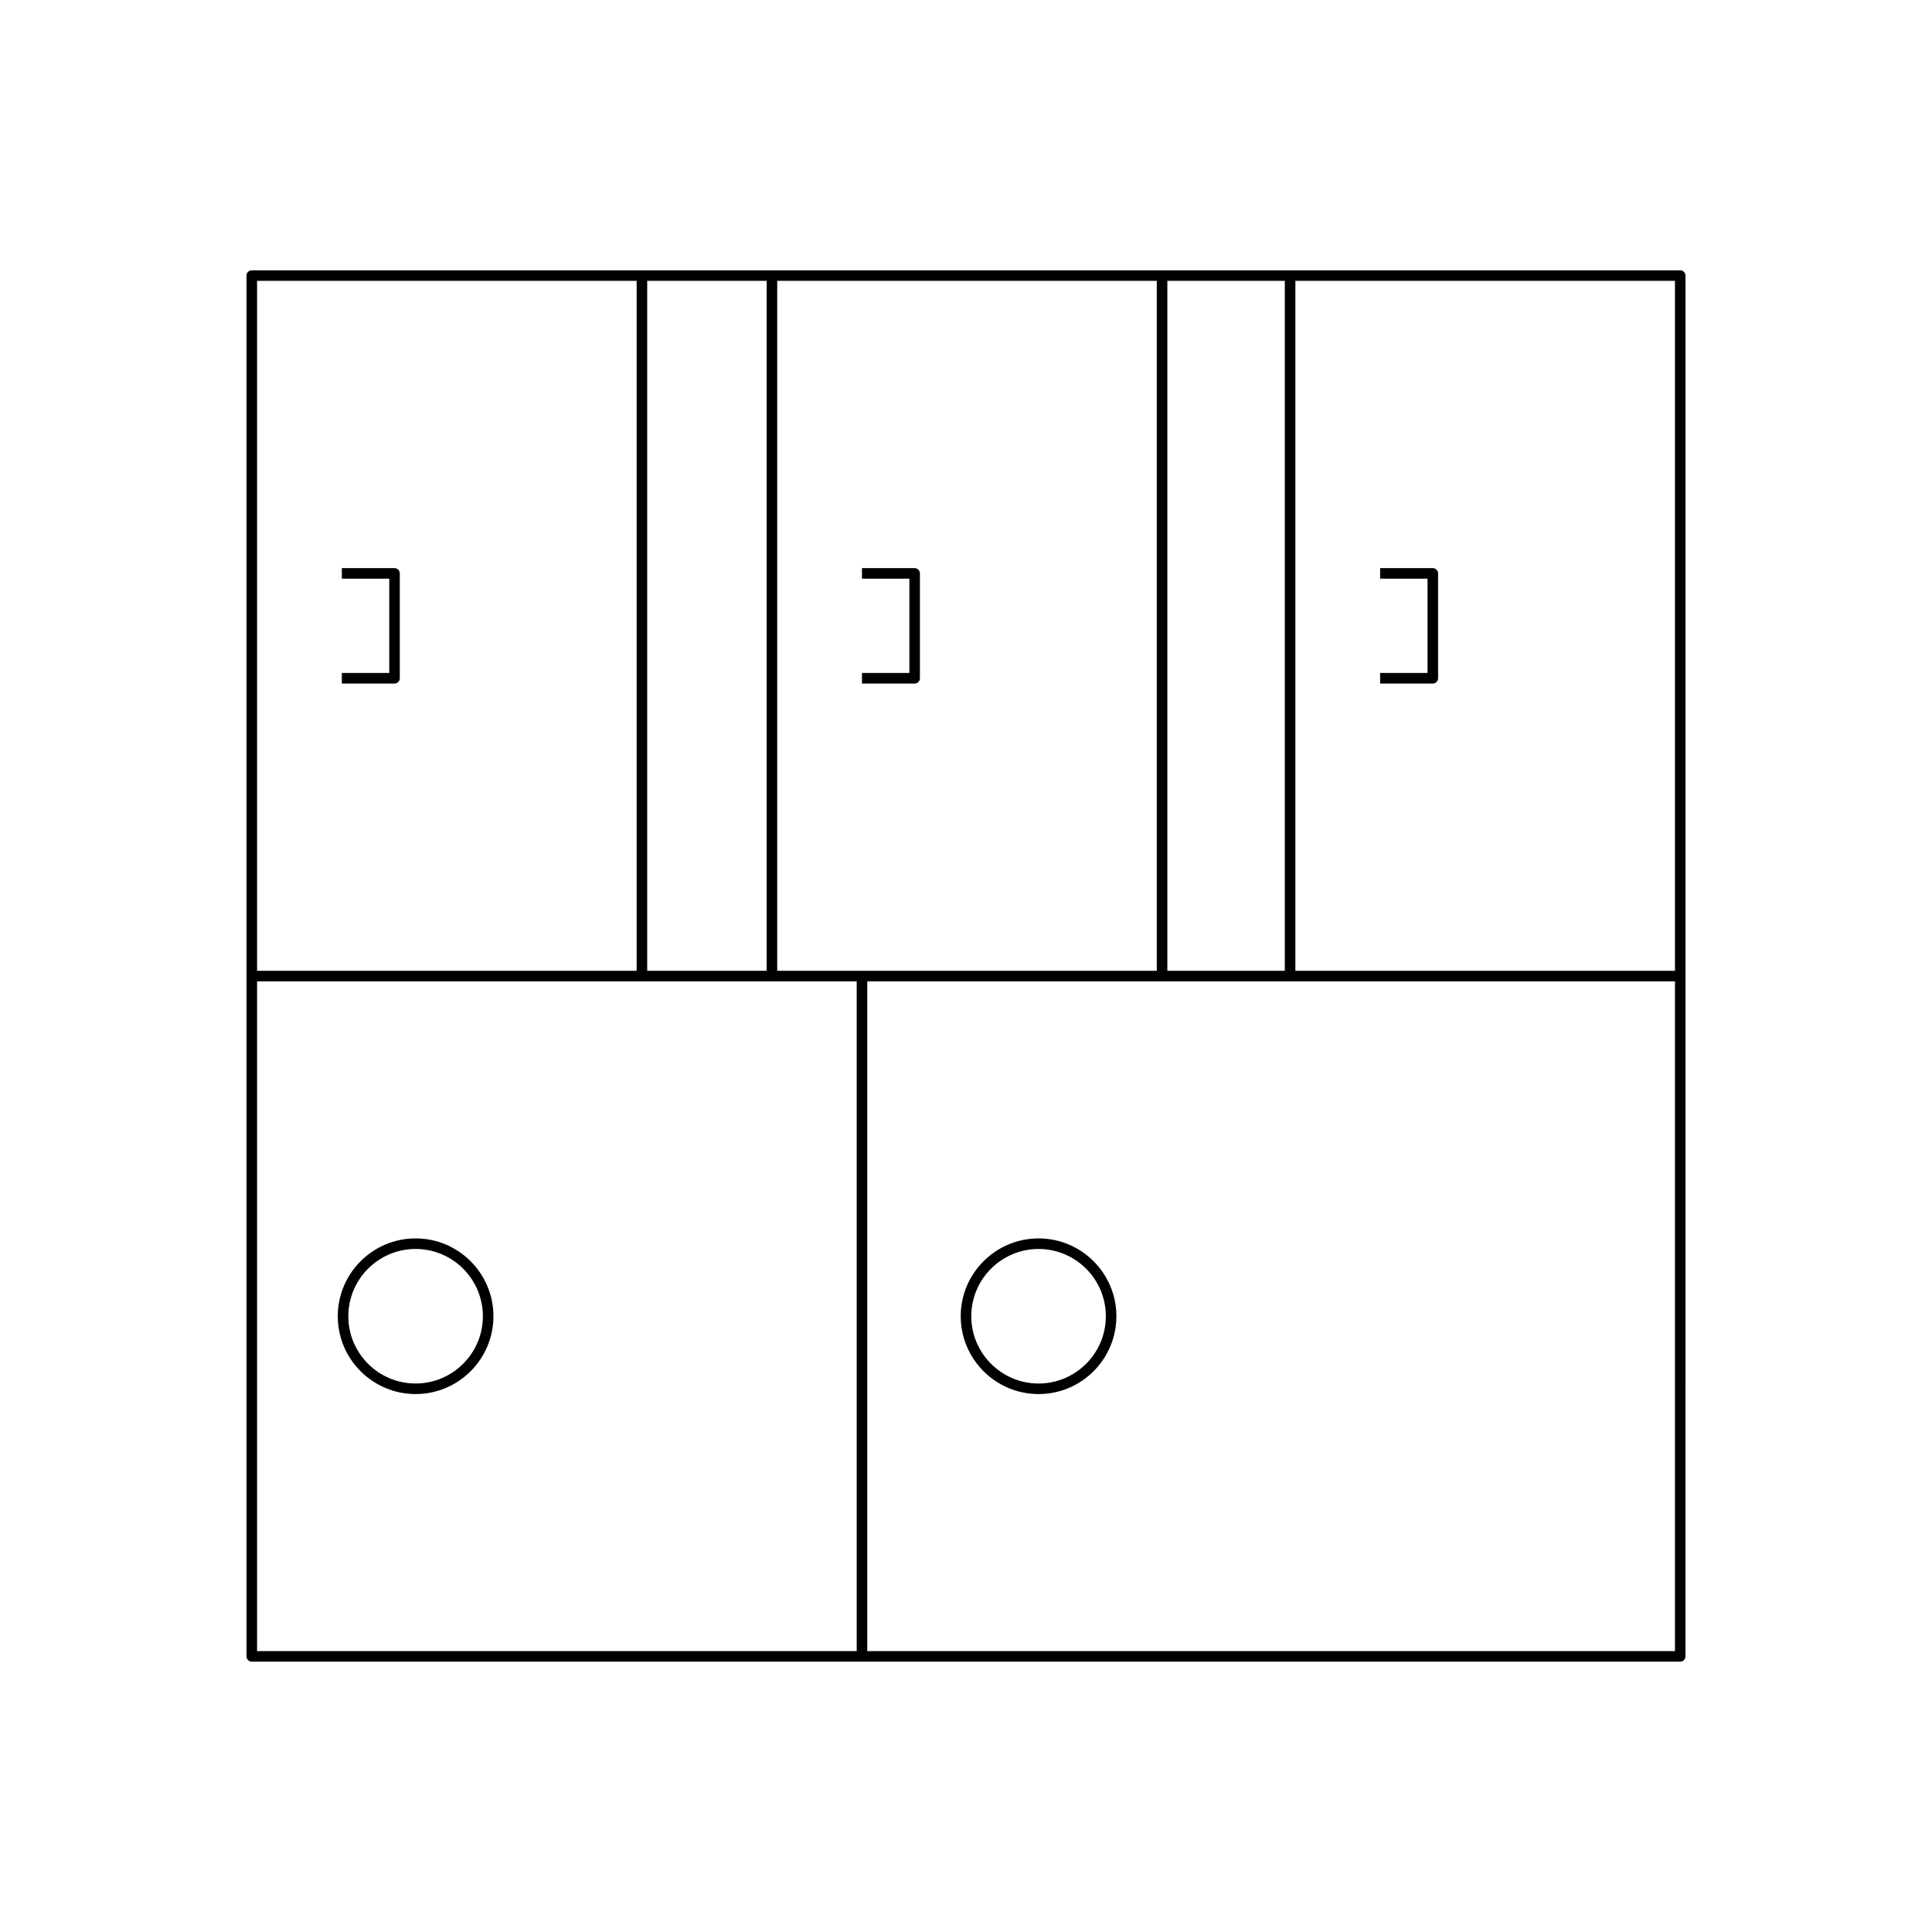 <?xml version="1.0" encoding="UTF-8"?>
<!-- Uploaded to: SVG Repo, www.svgrepo.com, Generator: SVG Repo Mixer Tools -->
<svg fill="#000000" width="800px" height="800px" version="1.1" viewBox="144 144 512 512" xmlns="http://www.w3.org/2000/svg">
 <g>
  <path d="m248.55 294.56h-13.961v2.801h12.562v24.984h-12.562v2.801h13.961c0.773 0 1.398-0.625 1.398-1.398v-27.781c0-0.781-0.625-1.406-1.398-1.406z"/>
  <path d="m386.39 294.56h-13.961v2.801h12.562v24.984h-12.562v2.801h13.961c0.773 0 1.398-0.625 1.398-1.398v-27.781c0.004-0.781-0.625-1.406-1.398-1.406z"/>
  <path d="m523.71 294.56h-13.961v2.801h12.562v24.984h-12.562v2.801h13.961c0.773 0 1.398-0.625 1.398-1.398v-27.781c0-0.781-0.625-1.406-1.398-1.406z"/>
  <path d="m210.73 584.36h378.54c0.773 0 1.398-0.625 1.398-1.398l0.004-180.29v-185.64c0-0.773-0.625-1.398-1.398-1.398h-378.55c-0.773 0-1.398 0.625-1.398 1.398v365.93c0 0.773 0.629 1.398 1.402 1.398zm276.56-365.93h100.59v182.84h-100.59zm-33.93 0h31.129v182.84h-31.129zm32.531 185.64h101.99v177.49h-214.05v-177.49zm-135.92-185.64h100.59v182.84h-100.59zm-34.457 0h31.66v182.84h-31.66zm-103.39 0h100.59v182.84h-100.59zm0 185.64h158.91v177.49h-158.91z"/>
  <path d="m254.14 472.19c-11.375 0-20.625 9.254-20.625 20.625 0 11.375 9.254 20.625 20.625 20.625 11.375 0 20.625-9.254 20.625-20.625s-9.25-20.625-20.625-20.625zm0 38.453c-9.828 0-17.828-7.996-17.828-17.828 0-9.828 7.996-17.828 17.828-17.828 9.828 0 17.828 7.996 17.828 17.828 0 9.828-8 17.828-17.828 17.828z"/>
  <path d="m419.23 513.44c11.375 0 20.625-9.254 20.625-20.625 0-11.375-9.254-20.625-20.625-20.625-11.375 0-20.629 9.254-20.629 20.625 0 11.375 9.254 20.625 20.629 20.625zm0-38.449c9.828 0 17.828 7.996 17.828 17.828 0 9.828-7.996 17.828-17.828 17.828-9.832-0.004-17.828-8.004-17.828-17.832s7.996-17.824 17.828-17.824z"/>
 </g>
</svg>